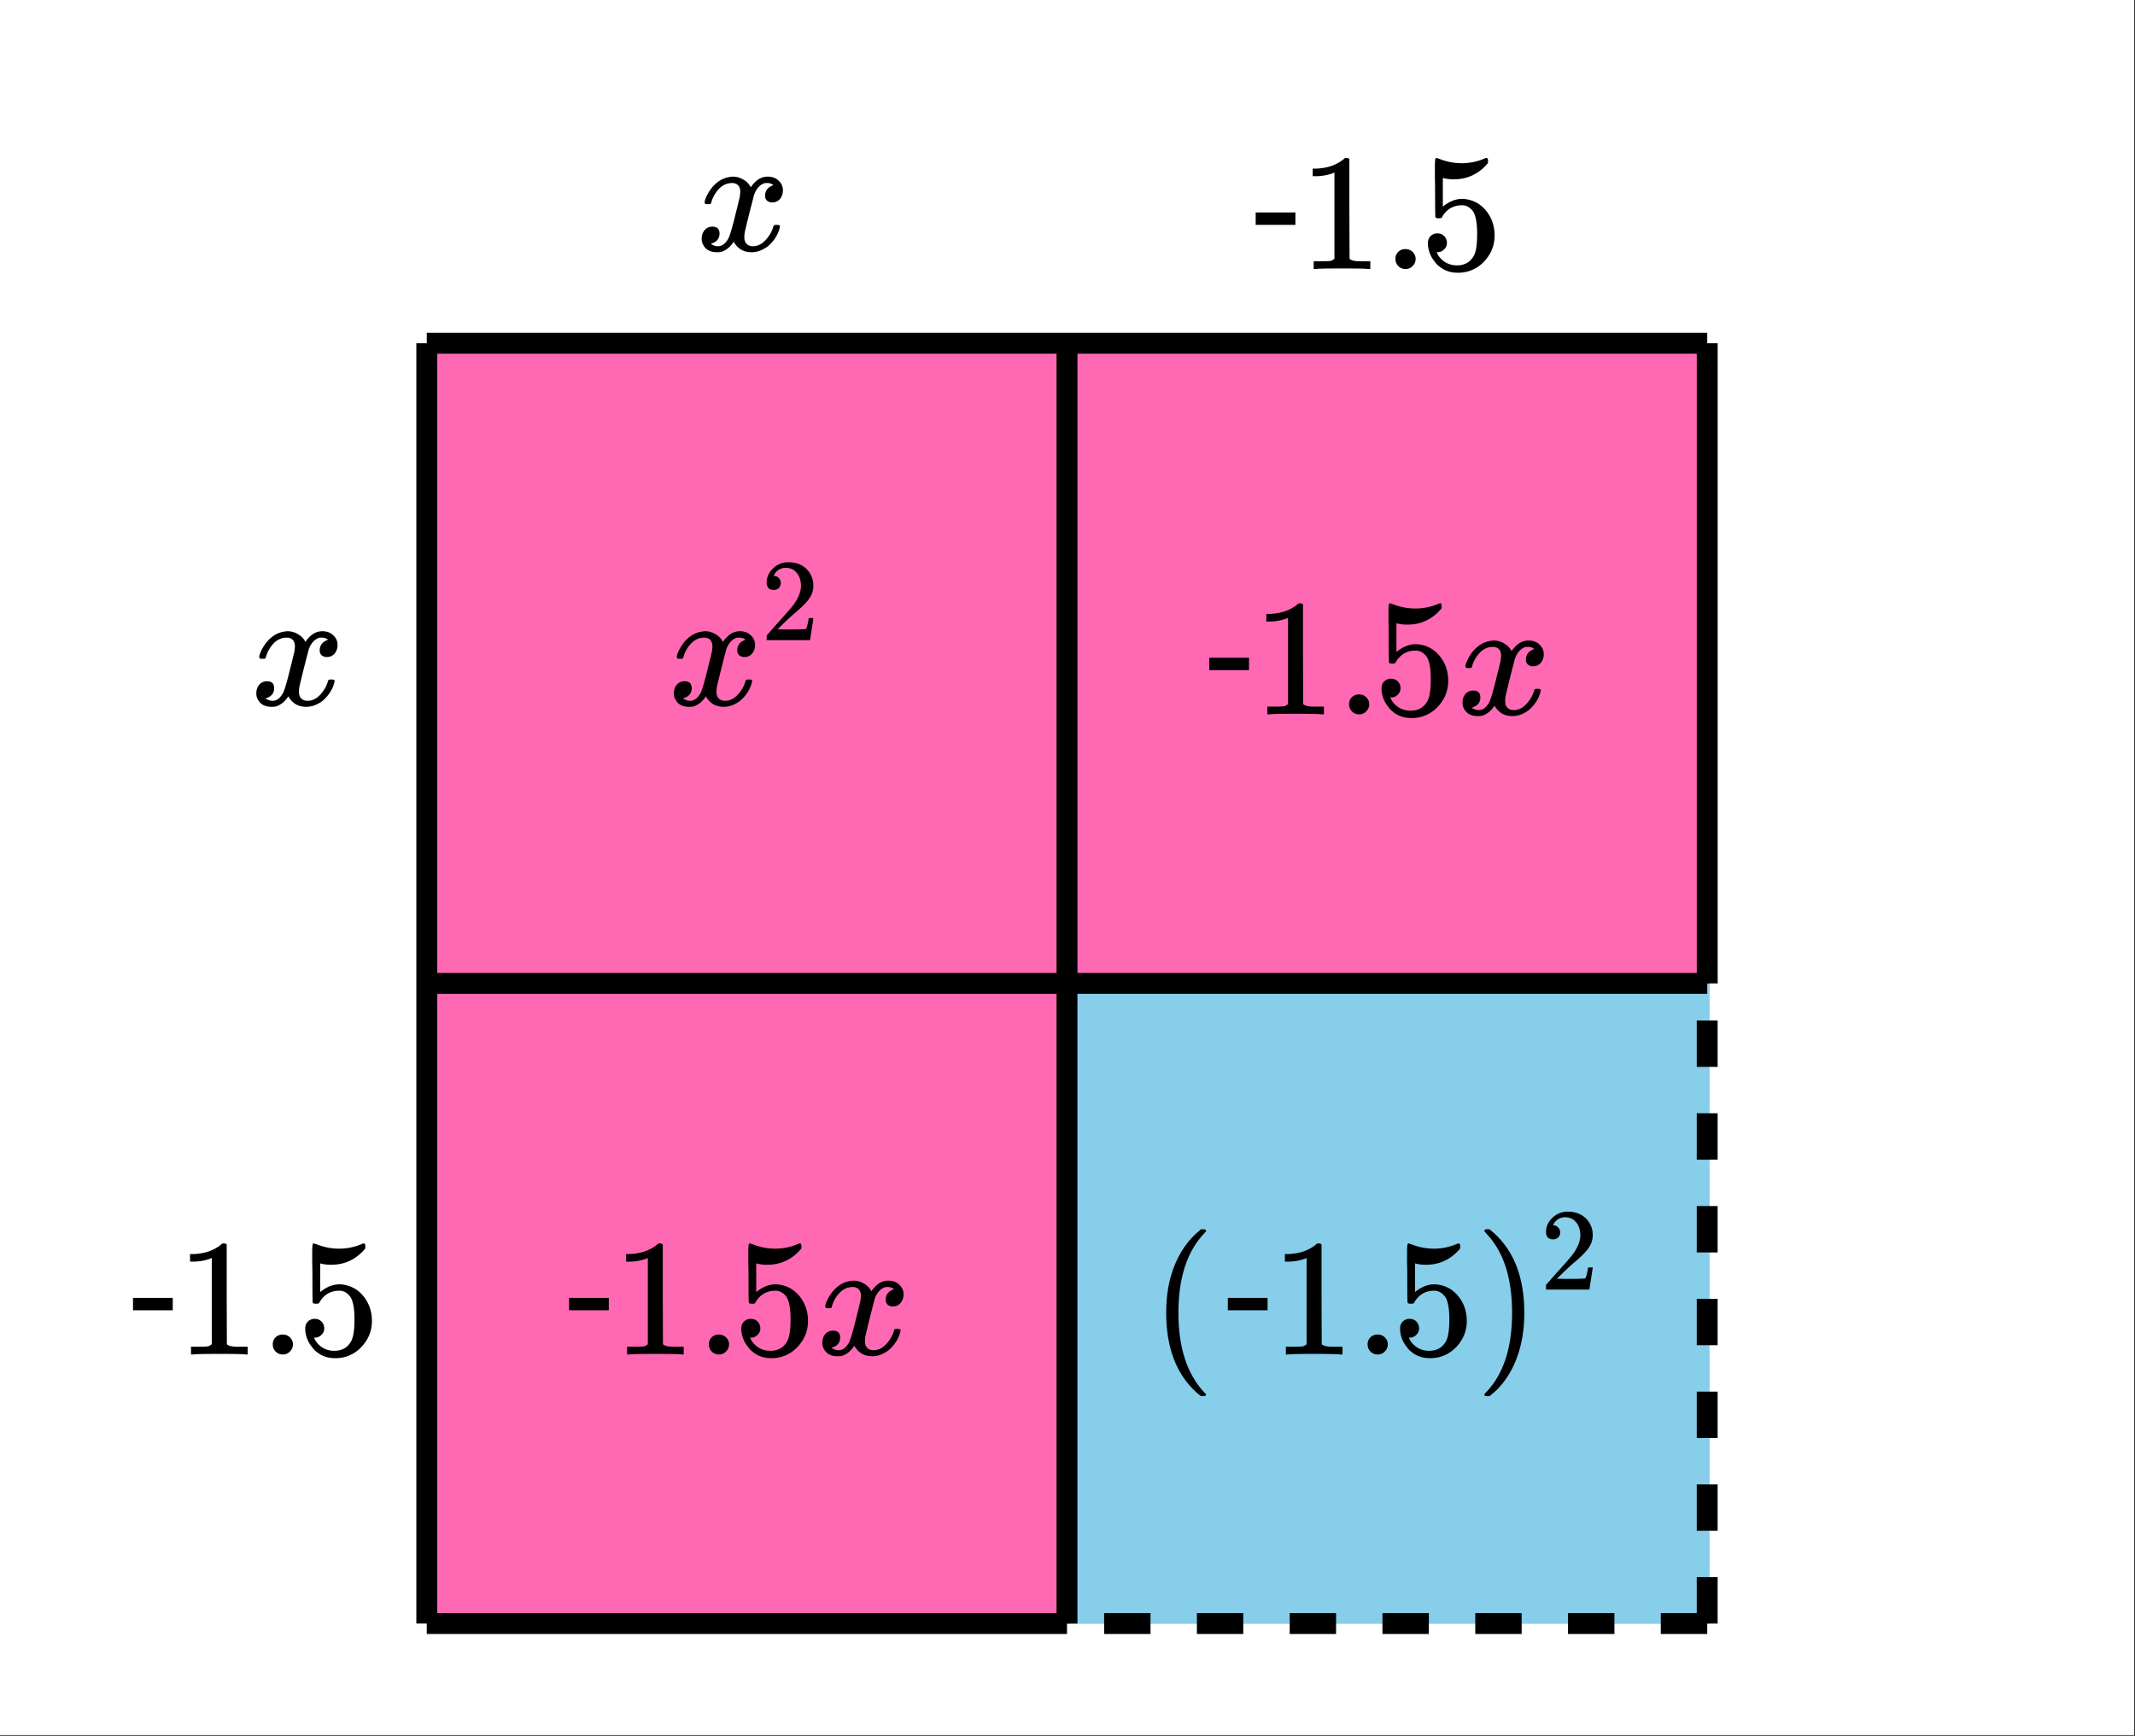 <svg xmlns="http://www.w3.org/2000/svg" xmlns:xlink="http://www.w3.org/1999/xlink" width="229.44" height="186.56" viewBox="0 0 172.08 139.92"><rect x="0" y="0" width="172.08" height="139.92" fill="#333333" stroke="none"/><defs><symbol overflow="visible" id="b"><path d="M.781-3.734c-.054-.063-.078-.114-.078-.157.031-.238.164-.546.406-.921.426-.633.957-1.004 1.594-1.11.125-.02.219-.031.281-.031.313 0 .598.086.86.25.27.156.46.36.578.61.113-.157.187-.25.219-.282.332-.383.71-.578 1.14-.578.375 0 .672.11.89.328.227.21.345.465.345.766 0 .28-.079.515-.235.703a.776.776 0 0 1-.625.281.64.64 0 0 1-.422-.14.521.521 0 0 1-.156-.391c0-.414.223-.703.672-.86a.58.58 0 0 0-.14-.093.834.834 0 0 0-.391-.079c-.117 0-.2.012-.25.032-.344.148-.602.445-.766.89-.023.075-.152.575-.39 1.5-.231.93-.356 1.45-.375 1.563a2.403 2.403 0 0 0-.032.406c0 .219.063.39.188.516.125.125.289.187.5.187.375 0 .71-.16 1.015-.484.301-.32.508-.676.625-1.063.02-.082.04-.129.063-.14.031-.02.11-.031.234-.031.164 0 .25.039.25.109 0 .012-.011.062-.031.156-.148.555-.46 1.04-.938 1.453-.43.324-.87.485-1.328.485-.636 0-1.117-.282-1.437-.844-.262.406-.59.68-.985.812-.085.02-.203.032-.359.032C1.18.14.816-.047.61-.422a.953.953 0 0 1-.14-.531c0-.27.078-.5.234-.688a.798.798 0 0 1 .625-.28c.383 0 .578.187.578.562 0 .336-.156.578-.468.734-.024 0-.047.012-.079.031-.023.012-.043.024-.062.031-.012.012-.024.016-.031.016l-.047.016c0 .023.066.058.203.11a.817.817 0 0 0 .36.077c.32 0 .597-.203.827-.61.102-.163.282-.75.532-1.75.05-.206.109-.437.171-.687.063-.25.11-.441.141-.578.031-.133.05-.21.063-.234.039-.25.062-.426.062-.531 0-.22-.058-.391-.172-.516-.117-.125-.277-.188-.484-.188-.406 0-.762.157-1.063.47a2.58 2.58 0 0 0-.609 1.062.418.418 0 0 1-.063.156.752.752 0 0 1-.218.016zm0 0"/></symbol><symbol overflow="visible" id="c"><path d="M1.031-4.047c-.18 0-.32-.05-.422-.156a.64.64 0 0 1-.14-.422c0-.445.172-.832.515-1.156.344-.332.754-.5 1.235-.5.539 0 .988.148 1.344.437.351.293.57.68.656 1.157.008.117.015.218.015.312 0 .367-.109.703-.328 1.016-.18.273-.531.636-1.062 1.093-.23.188-.547.477-.953.86l-.547.531.703.016c.988 0 1.515-.016 1.578-.047.031-.008.063-.078.094-.203.031-.07.078-.286.14-.641v-.031h.375v.031L3.97-.031V0h-3.5v-.172c0-.133.004-.207.015-.219.008-.007.274-.312.797-.906.688-.758 1.125-1.258 1.313-1.5.426-.57.64-1.098.64-1.578 0-.414-.109-.758-.328-1.031-.219-.282-.523-.422-.906-.422-.367 0-.664.164-.89.484-.012.032-.028.07-.048.11-.023.03-.03.054-.03.062h.046c.156 0 .281.059.375.172a.584.584 0 0 1 0 .797.569.569 0 0 1-.422.156zm0 0"/></symbol><symbol overflow="visible" id="d"><path d="M3.453-3.563H.25v-1h3.203zm0 0"/></symbol><symbol overflow="visible" id="e"><path d="M5.594 0c-.149-.031-.86-.047-2.14-.047-1.25 0-1.954.016-2.11.047h-.157v-.625h.344c.52 0 .86-.008 1.016-.031.07-.008.176-.067.312-.172v-6.953a.31.31 0 0 0-.093.047 4.134 4.134 0 0 1-1.391.25h-.266v-.61h.266c.75-.031 1.375-.203 1.875-.515.164-.094.305-.196.422-.313.02-.02.07-.031.156-.031a.36.36 0 0 1 .235.078v4.016l.015 4.03c.133.138.426.204.875.204h.797V0zm0 0"/></symbol><symbol overflow="visible" id="f"><path d="M1.047-.813a.76.76 0 0 1 .219-.562.783.783 0 0 1 .578-.234c.238 0 .437.078.593.234.157.156.235.34.235.547a.784.784 0 0 1-.25.594.752.752 0 0 1-.547.234.8.8 0 0 1-.828-.813zm0 0"/></symbol><symbol overflow="visible" id="g"><path d="M1.438-2.875c.218 0 .398.074.546.219a.775.775 0 0 1 .22.562.68.68 0 0 1-.235.516.682.682 0 0 1-.5.219h-.094l.031.062c.133.293.344.531.625.719.281.187.61.281.985.281.632 0 1.093-.27 1.375-.812.164-.32.25-.895.25-1.72 0-.913-.121-1.534-.36-1.858-.242-.301-.527-.454-.86-.454-.698 0-1.23.309-1.593.922-.031.063-.062.102-.094.11a.761.761 0 0 1-.203.015c-.148 0-.23-.023-.25-.078-.023-.031-.031-.816-.031-2.36 0-.257-.008-.57-.016-.937v-.703c0-.508.024-.765.079-.765.019-.008.039-.016.062-.016l.234.078c.582.23 1.18.344 1.797.344.633 0 1.242-.125 1.828-.375a.456.456 0 0 1 .172-.047c.07 0 .11.078.11.234v.172c-.73.875-1.649 1.313-2.75 1.313-.282 0-.54-.024-.766-.079l-.125-.03v2.312c.508-.414 1.031-.625 1.563-.625.175 0 .363.027.562.078.594.148 1.082.484 1.469 1.016.383.53.578 1.152.578 1.859 0 .812-.29 1.515-.86 2.11a2.821 2.821 0 0 1-2.109.89c-.562 0-1.043-.156-1.437-.469a1.618 1.618 0 0 1-.438-.453C.93-.945.758-1.344.687-1.813c0-.03-.007-.07-.015-.125v-.14c0-.25.07-.442.219-.578a.745.745 0 0 1 .546-.219zm0 0"/></symbol><symbol overflow="visible" id="h"><path d="M4.484 3.234c0 .082-.086.125-.25.125h-.171l-.375-.312C2.07 1.567 1.265-.566 1.265-3.36c0-1.094.129-2.094.39-3C2.07-7.766 2.75-8.9 3.688-9.766c.062-.05.128-.109.203-.171.082-.07.14-.126.171-.157h.172c.114 0 .18.016.204.047.03.024.046.047.046.078s-.054.102-.156.203C2.941-8.296 2.25-6.16 2.25-3.359c0 2.793.691 4.925 2.078 6.406.102.094.156.156.156.187zm0 0"/></symbol><symbol overflow="visible" id="i"><path d="M.813-10.078l.046-.016h.297l.375.328c1.614 1.47 2.422 3.606 2.422 6.407 0 1.105-.133 2.101-.39 2.984C3.155 1.039 2.476 2.18 1.53 3.047c-.062.05-.136.11-.218.172-.075.07-.125.117-.157.14H1c-.117 0-.188-.011-.219-.03-.031-.013-.047-.056-.047-.126.008-.012.063-.07.157-.172 1.382-1.449 2.078-3.578 2.078-6.39 0-2.82-.696-4.954-2.078-6.391a1.131 1.131 0 0 0-.157-.172c0-.07.024-.125.079-.156zm0 0"/></symbol><clipPath id="a"><path d="M0 0h172v139.844H0zm0 0"/></clipPath></defs><g clip-path="url(#a)" fill="#fff"><path d="M0 0h172v139.844H0zm0 0"/><path d="M0 0h172.746v139.844H0zm0 0"/></g><path d="M86.25 130.89H34.707V27.806h103.086v51.543H86.25zm0 0" fill="#ff69b4"/><path d="M86.25 79.348h51.543v51.543H86.25zm0 0" fill="#87ceeb"/><path d="M34.398 27.668H86M137.602 27.668H86M34.398 27.668V79.27M34.398 79.27v51.601M137.602 79.27H34.398M86 27.668v103.203M34.398 130.871H86M137.602 79.27V27.668" fill="none" stroke-width="1.683" stroke="#000"/><path d="M136.758 130.871v-3.742h1.683v3.742m-1.683-7.48v-3.739h1.683v3.739m-1.683-7.477v-3.738h1.683v3.738m-1.683-7.48v-3.739h1.683v3.739m-1.683-7.477v-3.738h1.683v3.738m-1.683-7.48v-3.739h1.683v3.739M136.758 86v-3.738h1.683V86"/><path d="M137.602 131.71h-3.743v-1.683h3.743m-7.48 1.684h-3.74v-1.684h3.74m-7.477 1.684h-3.739v-1.684h3.739m-7.48 1.684h-3.74v-1.684h3.74m-7.478 1.684h-3.738v-1.684h3.739m-7.481 1.684h-3.738v-1.684h3.738m-7.477 1.684h-3.738v-1.684h3.738"/><use xlink:href="#b" x="53.843" y="56.835"/><use xlink:href="#c" x="61.322" y="51.6"/><use xlink:href="#d" x="97.217" y="57.583"/><use xlink:href="#e" x="100.957" y="57.583"/><use xlink:href="#f" x="107.687" y="57.583"/><use xlink:href="#g" x="110.678" y="57.583"/><use xlink:href="#b" x="117.409" y="57.583"/><use xlink:href="#d" x="45.617" y="109.183"/><use xlink:href="#e" x="49.357" y="109.183"/><use xlink:href="#f" x="56.087" y="109.183"/><use xlink:href="#g" x="59.078" y="109.183"/><use xlink:href="#b" x="65.809" y="109.183"/><use xlink:href="#h" x="92.73" y="109.183"/><use xlink:href="#d" x="98.713" y="109.183"/><use xlink:href="#e" x="102.452" y="109.183"/><use xlink:href="#f" x="109.183" y="109.183"/><use xlink:href="#g" x="112.174" y="109.183"/><use xlink:href="#i" x="118.904" y="109.183"/><use xlink:href="#c" x="124.139" y="103.948"/><use xlink:href="#b" x="56.087" y="20.191"/><use xlink:href="#b" x="20.191" y="56.835"/><use xlink:href="#d" x="100.957" y="21.687"/><use xlink:href="#e" x="104.696" y="21.687"/><use xlink:href="#f" x="111.426" y="21.687"/><use xlink:href="#g" x="114.417" y="21.687"/><use xlink:href="#d" x="10.47" y="109.183"/><use xlink:href="#e" x="14.209" y="109.183"/><use xlink:href="#f" x="20.939" y="109.183"/><use xlink:href="#g" x="23.93" y="109.183"/></svg>